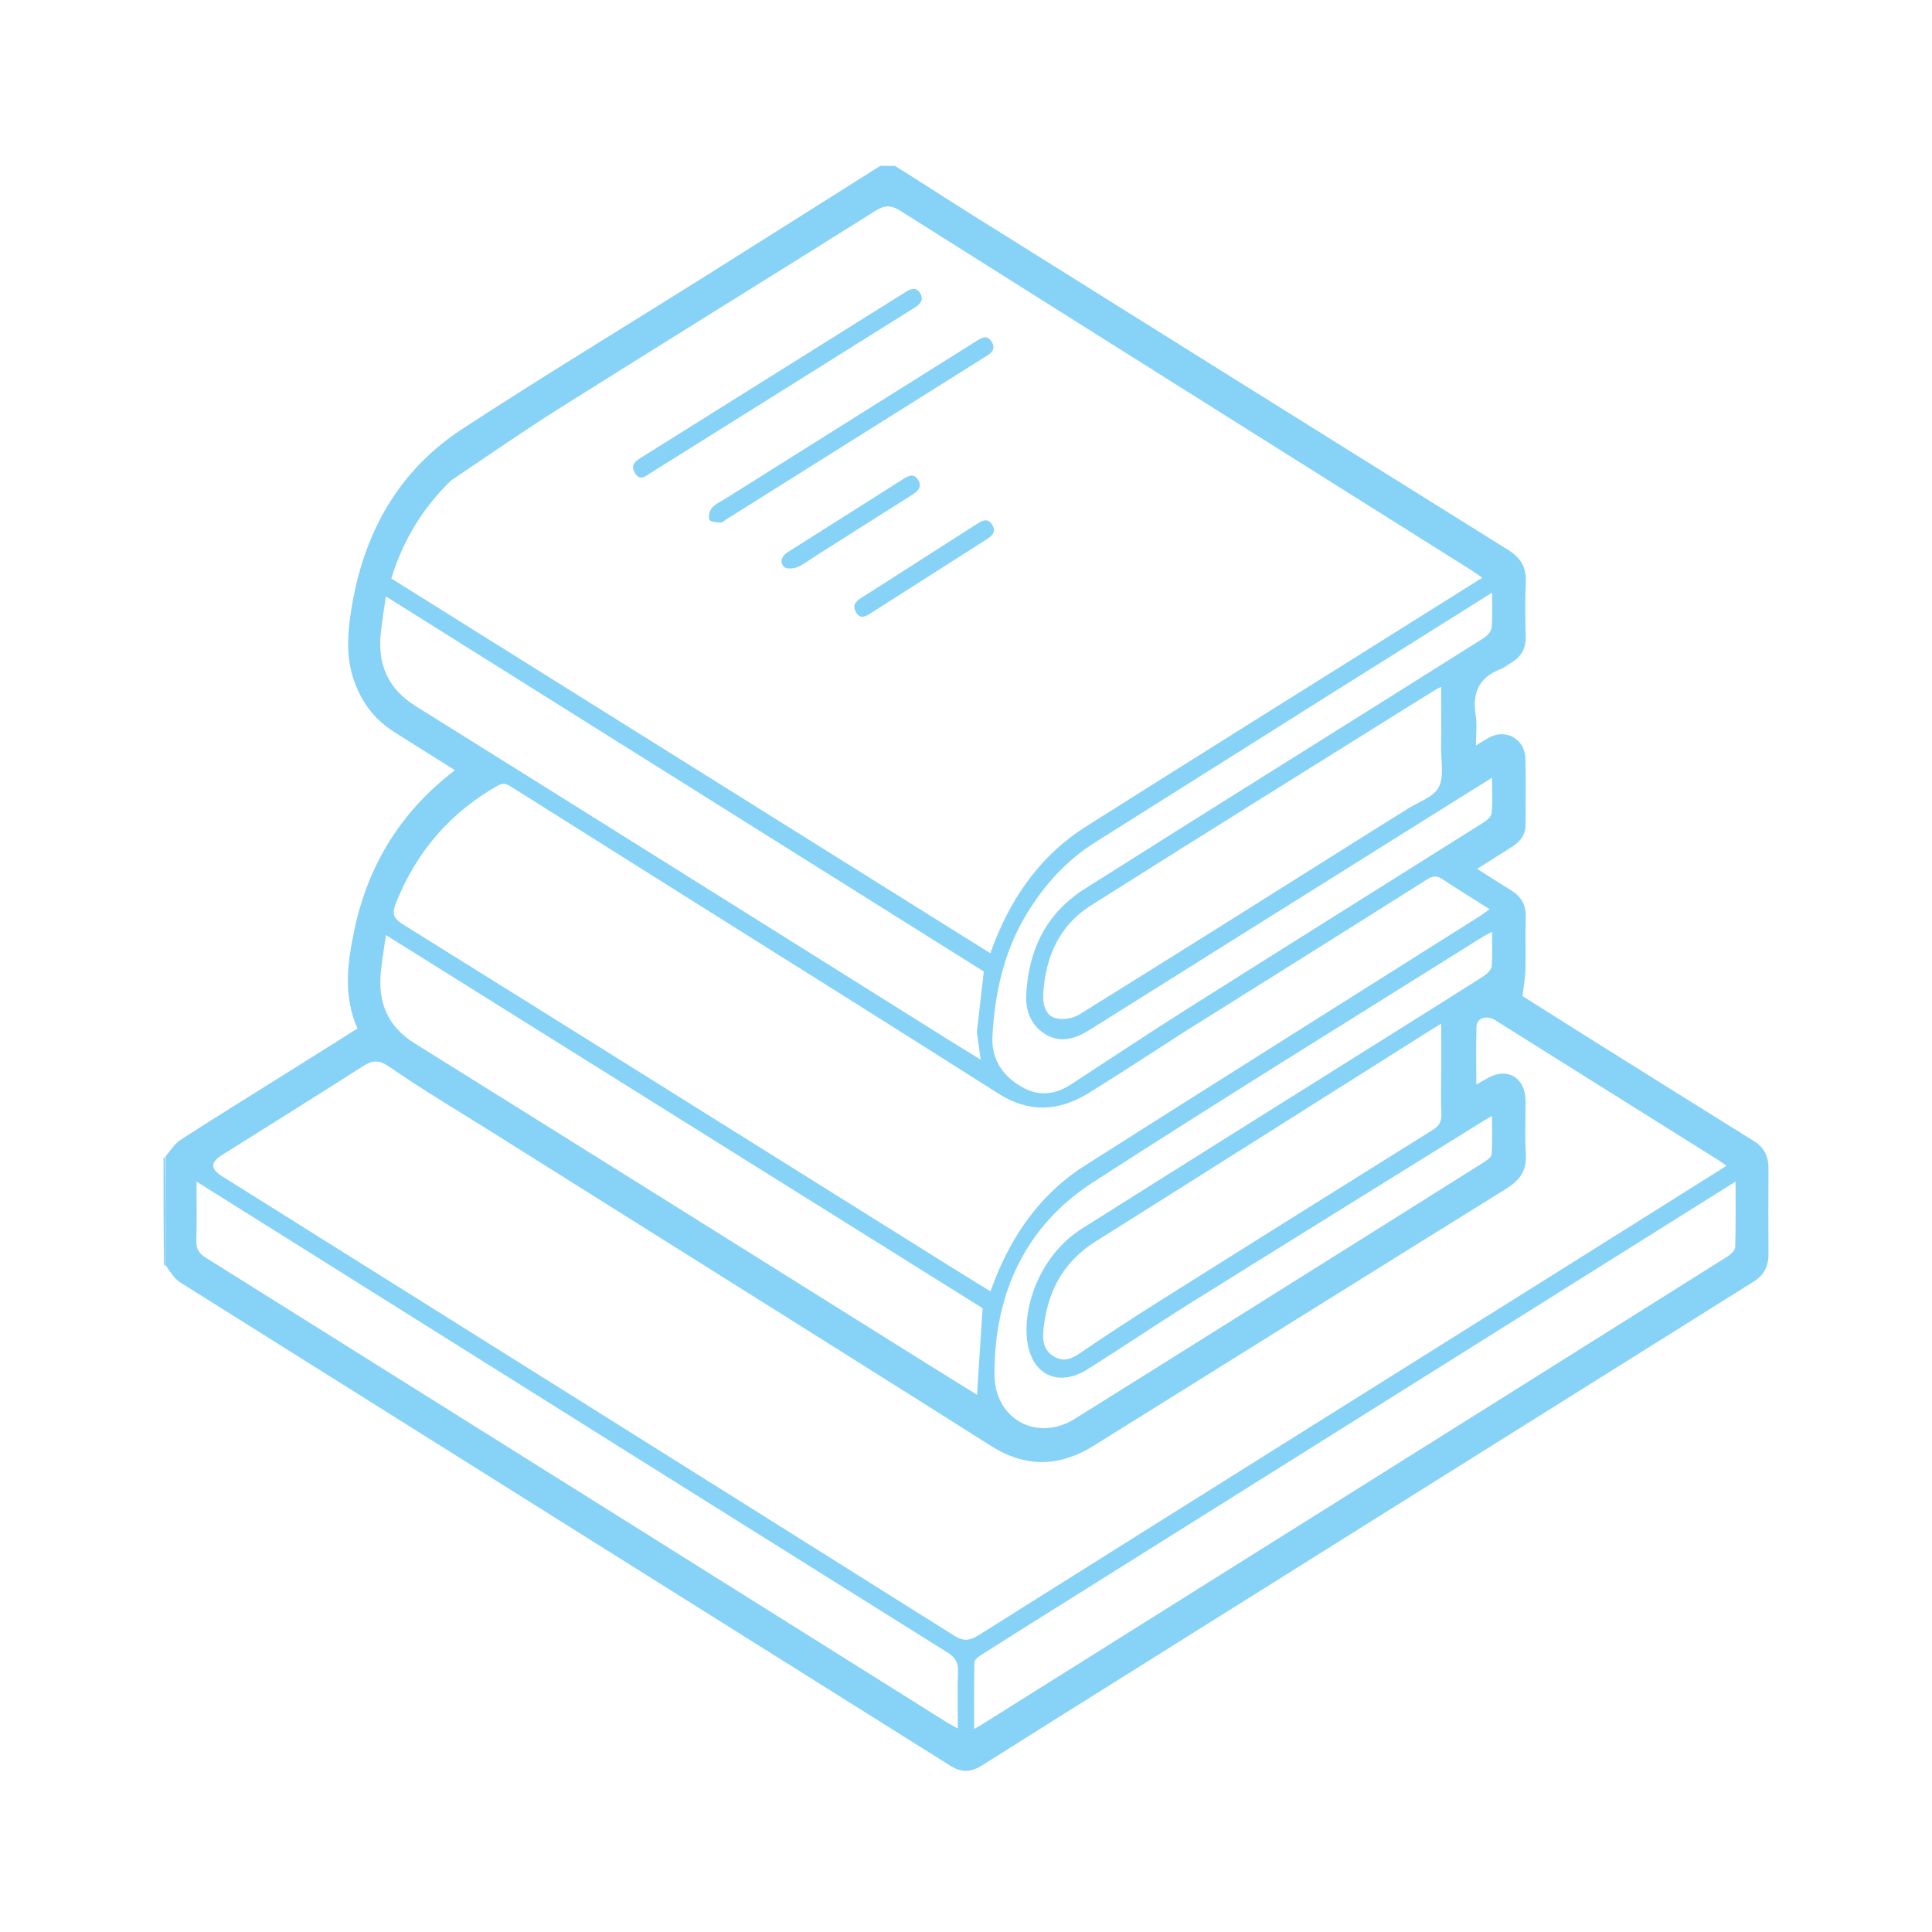 <?xml version="1.0" encoding="UTF-8"?>
<svg id="Layer_1" xmlns="http://www.w3.org/2000/svg" viewBox="0 0 1080 1080">
  <defs>
    <style>
      .cls-1 {
        fill: #87d2f7;
      }
    </style>
  </defs>
  <path class="cls-1" d="M500.26,92.73c14.89,9.23,29.15,18.61,43.6,27.66,99.69,62.4,199.39,124.77,299.18,187,6.99,4.36,10.32,9.71,9.88,18.24-.51,10.02-.31,20.1-.05,30.15.17,6.76-2.56,11.44-8.11,14.68-1.99,1.16-3.78,2.79-5.89,3.59-11.87,4.52-16.09,13.04-13.96,25.76.86,5.12.14,10.51.14,16.93,3.04-1.84,5.08-3.16,7.2-4.34,9.62-5.35,20.3.74,20.5,11.9.21,12.19.04,24.38.05,36.57,0,5.75-2.94,9.58-7.47,12.44-6.33,3.99-12.64,7.99-19.6,12.38,6.86,4.35,12.97,8.3,19.15,12.12,5.46,3.37,8.21,7.99,8,14.76-.3,9.83.09,19.68-.15,29.51-.11,4.55-1,9.08-1.66,14.72,10.98,6.93,22.94,14.52,34.94,22.04,31.39,19.66,62.76,39.35,94.22,58.89,5.77,3.58,8.39,8.48,8.35,15.28-.08,16.04-.09,32.08,0,48.12.04,6.82-2.61,11.75-8.33,15.33-112.81,70.64-225.58,141.34-338.35,212.03-31.03,19.45-62.07,38.88-93.03,58.44-5.92,3.74-11.3,4.09-17.41.26-143.56-90.13-287.19-180.15-430.72-270.33-3.18-1.99-5.41-5.58-8.07-9.48-.03-20.89-.06-40.72-.07-61,2.83-3.44,5.19-7.16,8.51-9.31,18.28-11.81,36.81-23.23,55.24-34.8,14.5-9.09,28.98-18.21,43.45-27.3-7.99-18.33-5.57-36.62-1.83-54.6,7.67-36.85,26.24-66.88,56.36-89.8-11.73-7.38-22.84-14.42-33.99-21.39-11.32-7.08-18.71-17.27-22.89-30.11-4.09-12.56-3.09-25.3-1.12-37.97,6.69-42.83,26.24-77.91,62.13-101.34,43.99-28.72,88.92-55.92,133.39-83.85,33.44-21,66.81-42.12,100.22-63.18,2.55,0,5.1,0,8.19,0ZM251.99,268.68c-15.62,15.26-26.76,33.36-33.25,54.7,111.77,69.93,223.19,139.63,334.85,209.49,1.15-3.03,1.88-5.02,2.66-6.99,10.6-26.61,26.82-48.67,50.82-63.84,57.47-36.33,115.14-72.33,172.73-108.47,16.08-10.09,32.17-20.17,48.84-30.62-2.46-1.68-4.29-3.02-6.2-4.22-106.42-66.94-212.88-133.82-319.19-200.94-5.23-3.3-8.74-3.17-13.83.03-58.64,36.81-117.53,73.21-176.14,110.07-20.51,12.9-40.43,26.78-61.3,40.8ZM369.86,692.42c-31.18-19.59-62.37-39.17-93.55-58.76-19.66-12.35-39.66-24.2-58.78-37.39-6.04-4.16-9.52-3.53-14.9-.08-25.91,16.58-52.03,32.81-78.07,49.18-7.14,4.49-7.19,7.91-.09,12.36,136.3,85.48,272.63,170.91,408.83,256.56,5.24,3.3,8.67,3,13.74-.19,114.76-72.18,229.65-144.15,344.51-216.17,24.45-15.33,48.87-30.7,73.61-46.25-1.7-1.18-3.01-2.18-4.4-3.05-22.33-14.01-44.67-28-67-42.01-19.32-12.12-38.62-24.26-57.96-36.35-4.74-2.96-10.28-1.21-10.43,3.56-.33,10.54-.1,21.09-.1,32.44,2.72-1.54,4.51-2.54,6.28-3.56,11.09-6.37,21.19-.36,21.24,12.69.04,9.83-.52,19.71.16,29.49.65,9.45-3.38,14.9-10.92,19.58-76.96,47.77-153.75,95.81-230.65,143.69-19.04,11.85-37.94,12.47-57.46.09-60.96-38.67-122.19-76.89-184.05-115.83ZM662.52,576.51c-17.96,11.53-35.78,23.31-53.94,34.5-16.56,10.2-33.13,11.33-50.41.34-59.16-37.63-118.61-74.77-177.95-112.1-31.17-19.61-62.34-39.24-93.51-58.85-2.59-1.63-4.72-3.34-8.39-1.27-26.53,14.99-45.41,36.76-56.94,65.54-2.32,5.79-1.69,8.59,3.79,12,100.87,62.86,201.59,125.97,302.35,189.02,8.63,5.4,17.3,10.72,26.15,16.2,1.01-2.69,1.73-4.68,2.51-6.65,10.48-26.43,26.46-48.53,50.22-63.62,73.48-46.7,147.19-93,220.81-139.47,1.68-1.06,3.24-2.32,5.48-3.94-9.18-5.81-17.73-10.99-26.03-16.58-3.21-2.16-5.5-2.2-8.84-.09-44.77,28.28-89.64,56.38-135.28,84.97ZM546.07,576.98c1.28-11.17,2.56-22.34,3.89-33.9-110.88-69.56-222.09-139.33-334.27-209.71-1.02,7.17-1.97,13.21-2.71,19.27-2.24,18.27,3.57,32.22,19.44,42.12,99.22,61.92,198.27,124.13,297.38,186.24,5.89,3.69,11.84,7.3,18.42,11.36-.77-5.5-1.39-9.9-2.15-15.38ZM433.62,658.99c-72.26-45.2-144.51-90.41-217.87-136.3-1.06,7.47-2.13,13.7-2.81,19.96-1.88,17.46,3.59,31.07,18.8,40.55,95.29,59.42,190.44,119.07,285.64,178.63,10.03,6.27,20.09,12.49,28.78,17.89,1.01-15.74,2.04-31.69,3.12-48.43-37.6-23.49-76.25-47.63-115.66-72.32ZM589.53,899.25c-13.82,8.69-27.65,17.34-41.41,26.11-1.42.91-3.4,2.53-3.43,3.86-.26,12.2-.16,24.42-.16,37.31,2.08-1.21,3.18-1.79,4.23-2.45,62.02-38.91,124.04-77.84,186.07-116.75,76.91-48.26,153.83-96.5,230.69-144.84,1.89-1.19,4.4-3.44,4.46-5.27.4-11.85.21-23.72.21-36.73-127.29,79.83-253.59,159.05-380.65,238.77ZM181.35,705.34c-23.5-14.74-47-29.48-71.5-44.84,0,11.81.24,22.41-.11,32.99-.16,4.71,1.51,7.19,5.34,9.59,138.09,86.49,276.1,173.1,414.14,259.68,1.67,1.05,3.44,1.95,6.21,3.51,0-11.37-.28-21.55.12-31.71.2-5.14-1.49-8.04-5.76-10.71-115.94-72.58-231.81-145.29-348.44-218.51ZM772.29,581.62c19.13-12.02,38.3-23.98,57.35-36.14,1.84-1.18,4.04-3.45,4.22-5.39.55-6.08.2-12.24.2-19.2-2.32,1.25-3.95,2.01-5.47,2.97-72.64,45.6-145.69,90.53-217.72,137.13-37.63,24.34-55.03,61.9-54.97,107.26.03,25.24,23.94,37.95,44.84,24.93,32.3-20.13,64.53-40.38,96.77-60.6,43.96-27.56,87.91-55.13,131.82-82.77,1.8-1.13,4.36-2.94,4.49-4.6.51-6.84.21-13.75.21-21.35-2.25,1.29-3.52,1.96-4.74,2.72-54.73,33.99-109.5,67.91-164.14,102.04-19.31,12.06-38.18,24.88-57.48,36.95-15.96,9.99-30.97,3.1-33.45-15.97-2.68-20.62,8.23-48.68,30.43-62.69,55.55-35.05,111.23-69.9,167.64-105.3ZM747.59,385.55c-45.13,28.44-90.23,56.92-135.39,85.31-16.13,10.14-28.57,23.92-38.47,40.33-12.61,20.88-17.66,44.1-18.95,68.15-.72,13.35,6.46,23.17,17.93,29.07,8.88,4.57,17.72,3.18,26.03-2.24,21.9-14.27,43.65-28.77,65.74-42.72,54.65-34.53,109.46-68.79,164.16-103.25,2.1-1.32,4.95-3.45,5.17-5.46.68-6.24.25-12.61.25-19.99-11.13,6.95-21.36,13.31-31.58,19.72-64.52,40.43-129.05,80.85-193.54,121.33-7.72,4.85-15.88,7.34-24.1,2.63-8.11-4.65-11.64-13.06-11.19-22.24,1.25-25.18,11.25-45.71,32.62-59.25,34.28-21.73,68.66-43.28,103.03-64.85,40.03-25.13,80.12-50.17,120.1-75.4,1.98-1.25,4.24-3.76,4.45-5.89.6-6.07.21-12.24.21-19.5-29.11,18.29-57.38,36.06-86.47,54.26ZM766.23,465.04c6.92-4.32,13.86-8.61,20.75-12.98,5.99-3.8,14.25-6.38,17.25-11.93,3.12-5.78,1.29-14.47,1.37-21.88.13-11.19.03-22.38.03-34.29-1.66.81-2.41,1.09-3.08,1.51-64.38,40.24-128.88,80.27-193.03,120.89-17.28,10.94-25.06,28.46-26.35,49.05-.36,5.68,1.15,11.78,6.25,13.55,4.03,1.4,10.14.5,13.88-1.82,54.2-33.62,108.17-67.65,162.94-102.1ZM583.12,745.07c-.43,5.8,1.29,10.58,6.47,13.47,5.28,2.95,9.64.95,14.35-2.26,14.52-9.89,29.23-19.52,44.09-28.87,50.82-31.99,101.72-63.86,152.67-95.64,3.62-2.25,5.26-4.61,5.05-9.08-.37-7.89-.1-15.82-.1-23.73v-26.73c-2.79,1.7-4.56,2.73-6.29,3.83-62.29,39.31-124.53,78.7-186.89,117.9-18.31,11.51-27.45,28.4-29.34,51.09Z"/>
  <path class="cls-1" d="M91.41,647.65c0-.6.59-.67.87-.74.32,19.75.35,39.58.34,60.02-.04.61-.61.43-.91.43-.3-19.7-.3-39.4-.3-59.71Z"/>
  <path class="cls-1" d="M460.4,203.85c-32.62,20.43-64.86,40.59-97.09,60.78-2.87,1.8-5.68,4.3-8.37-.15-2.69-4.45.24-6.66,3.42-8.65,49.23-30.84,98.47-61.66,147.7-92.49,2.84-1.78,5.83-3.19,8.17.37,2.53,3.86.1,6.34-2.98,8.27-16.82,10.55-33.65,21.07-50.86,31.86Z"/>
  <path class="cls-1" d="M486.31,227.99c19.88-12.49,39.4-24.68,58.88-36.93,3.11-1.95,6.4-4.45,9.12-.06,2.96,4.76-.99,6.84-4.21,8.86-48.02,30.16-96.04,60.31-144.07,90.45-1.06.67-2.18,1.89-3.21,1.83-2.2-.13-5.55-.29-6.24-1.64-.81-1.57.04-5,1.35-6.56,1.82-2.17,4.72-3.39,7.2-4.94,26.93-16.92,53.87-33.82,81.18-51.01Z"/>
  <path class="cls-1" d="M496.6,324.57c16.58-10.62,32.79-20.97,48.98-31.34,3.1-1.98,6.43-4.23,9.09.16,2.65,4.37-.77,6.59-3.84,8.55-21.14,13.51-42.28,26.99-63.45,40.44-3.02,1.92-6.43,4.38-8.99-.34-2.41-4.43.94-6.51,4.07-8.47,4.6-2.89,9.17-5.83,14.14-9Z"/>
  <path class="cls-1" d="M456.64,310.33c-3.91,2.49-7.27,5.17-11.06,6.74-2.2.91-6.3,1.09-7.43-.27-2.6-3.1-.83-6.23,2.5-8.33,13.61-8.57,27.19-17.2,40.78-25.8,7.77-4.92,15.55-9.81,23.3-14.76,3-1.91,6.15-3.64,8.55.47,2.29,3.91-.18,6.2-3.31,8.18-17.68,11.13-35.31,22.33-53.32,33.78Z"/>
</svg>